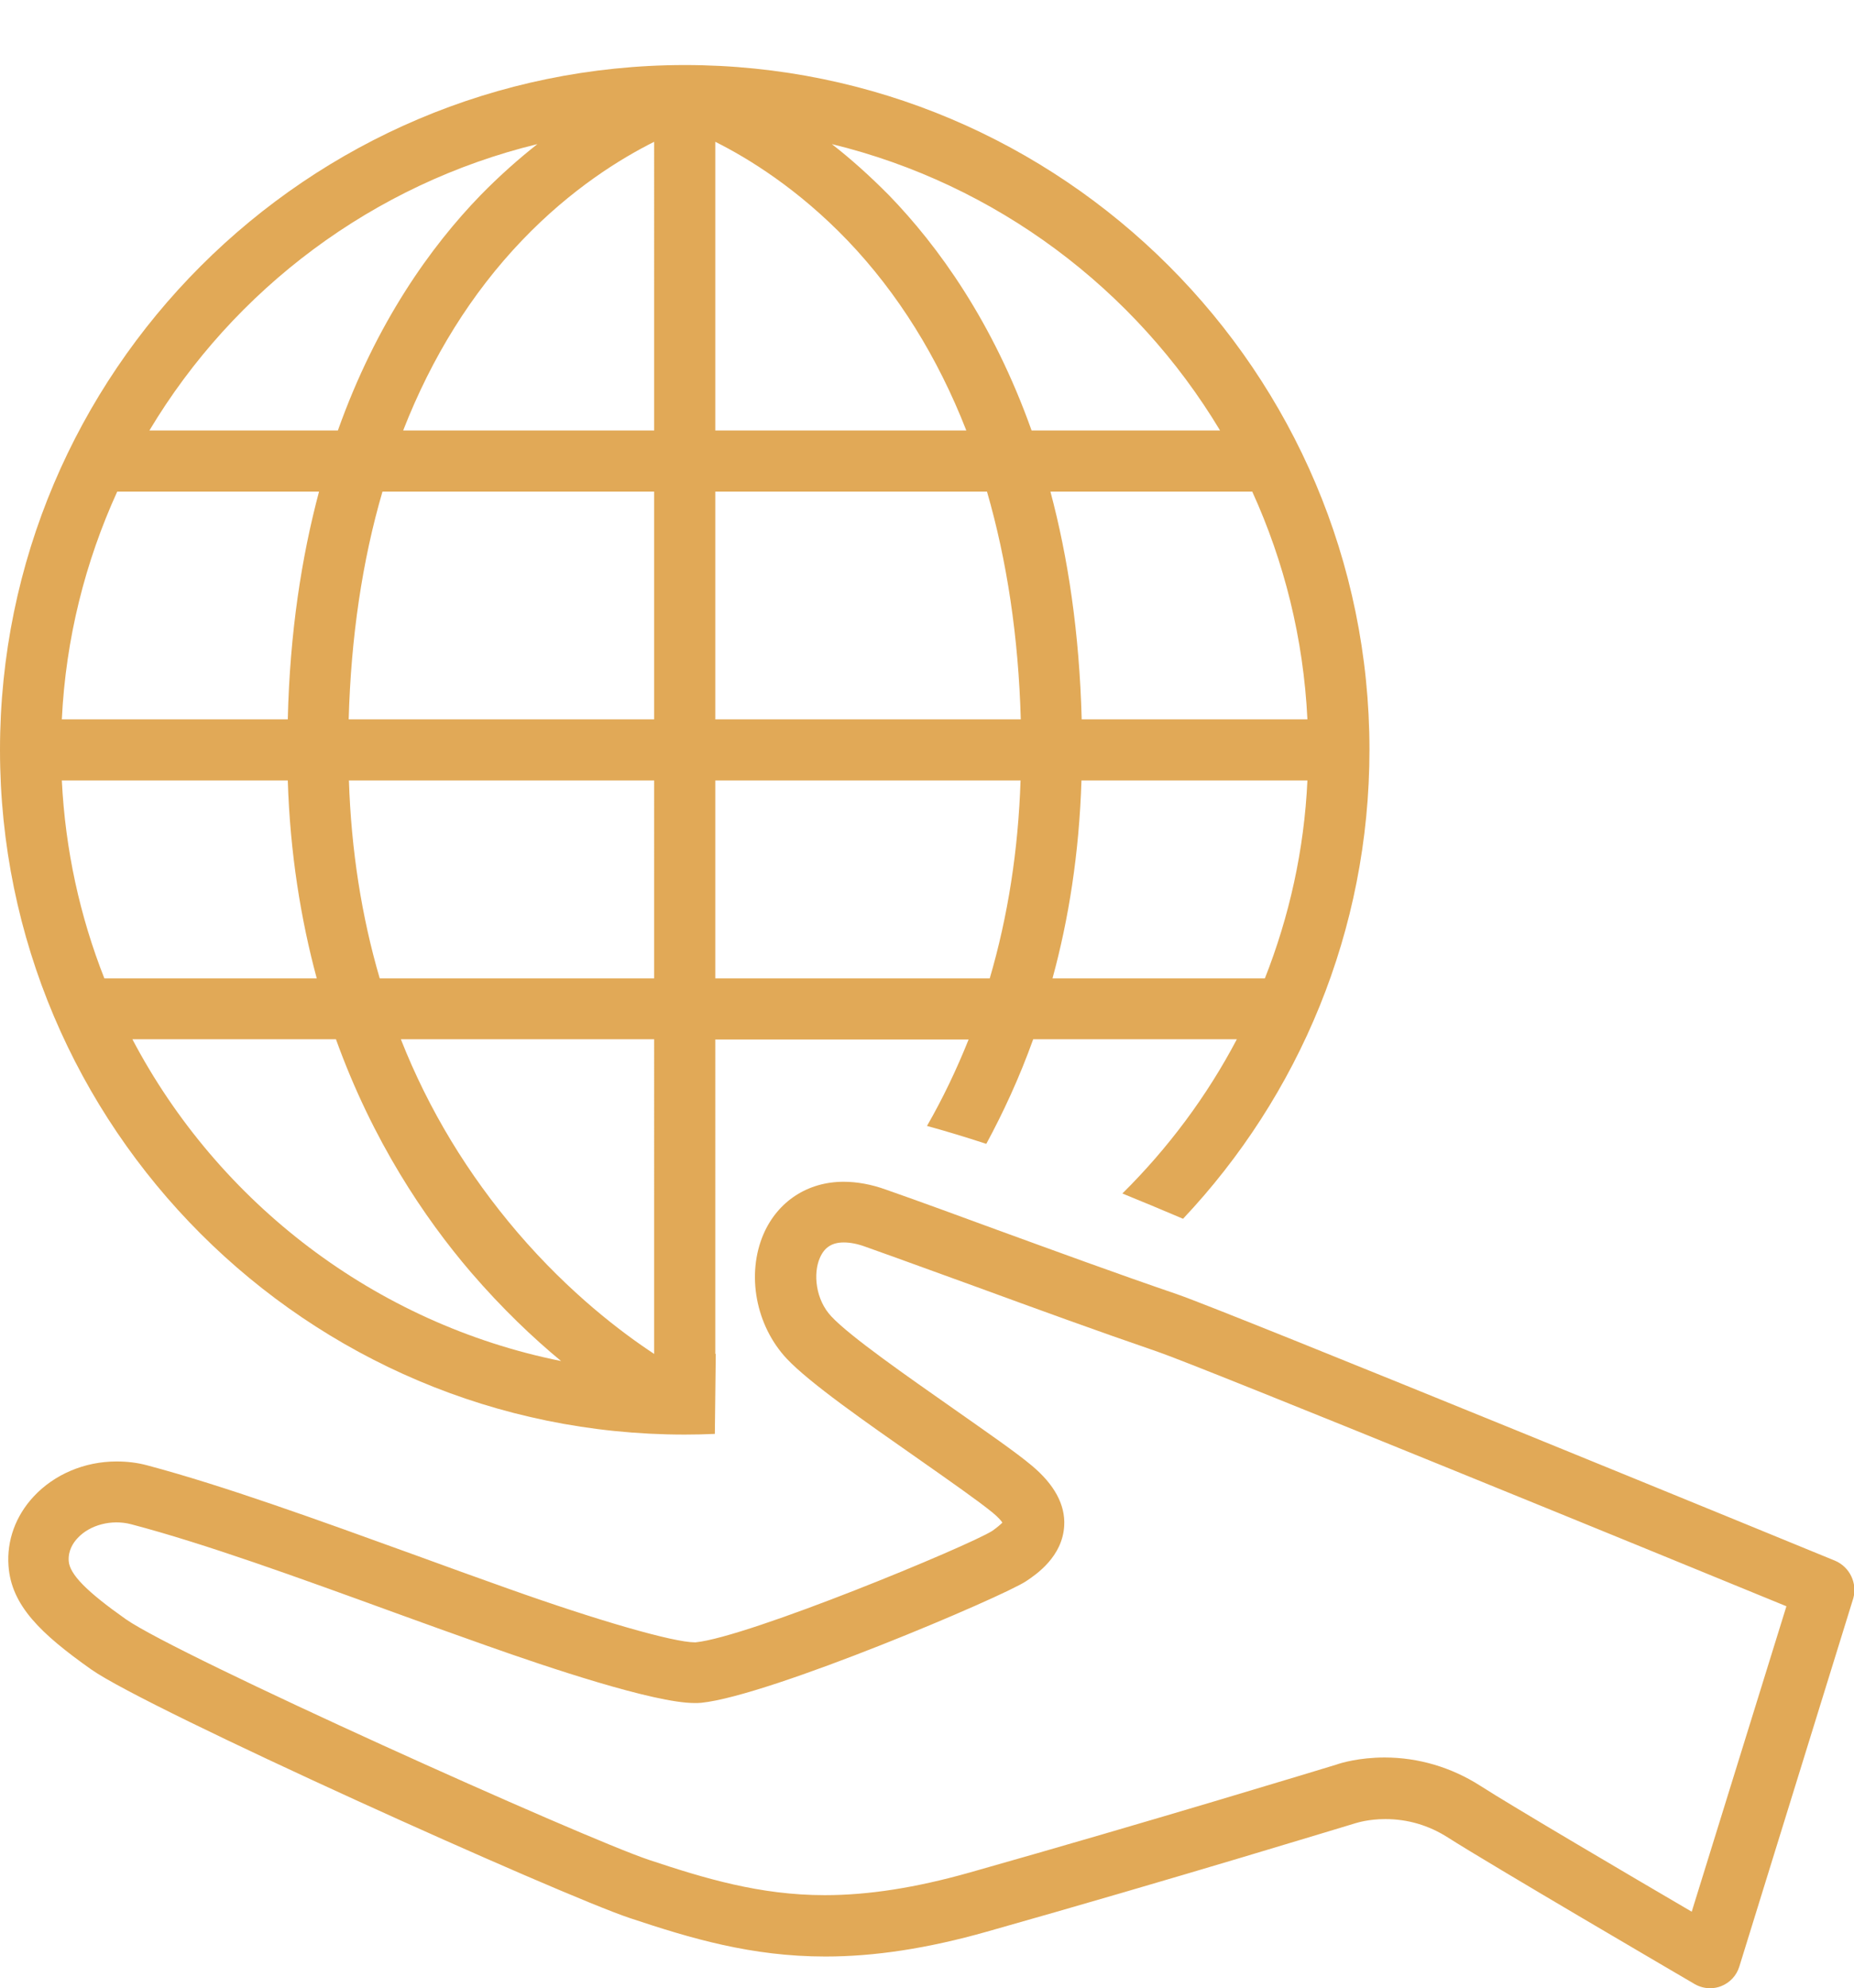 <?xml version="1.0" encoding="utf-8"?>
<!-- Generator: Adobe Illustrator 25.0.1, SVG Export Plug-In . SVG Version: 6.00 Build 0)  -->
<svg version="1.1" id="Layer_1" xmlns="http://www.w3.org/2000/svg" xmlns:xlink="http://www.w3.org/1999/xlink" x="0px" y="0px"
	 viewBox="0 0 80.66 86.5" style="enable-background:new 0 0 80.66 86.5;" xml:space="preserve">
<style type="text/css">
	.st0{fill:#E1A957;}
</style>
<g>
	<path class="st0" d="M29.79,62.42c0.44,0,0.87-0.01,1.31-0.03l0.04-3.49c-0.01,0-0.01,0.01-0.02,0.01V45.23h11.02
		c-0.52,1.3-1.12,2.56-1.81,3.76c0.8,0.22,1.66,0.48,2.58,0.78c0.74-1.37,1.44-2.88,2.04-4.55h8.86c-1.31,2.49-3,4.75-4.98,6.71
		c0.84,0.34,1.72,0.71,2.64,1.1c5.03-5.34,8.11-12.52,8.11-20.41c0-16.43-13.36-29.79-29.79-29.79C13.36,2.84,0,16.21,0,32.63
		C0,49.06,13.36,62.42,29.79,62.42z M55.03,42.57h-9.24c0.7-2.56,1.16-5.43,1.26-8.61h9.83C56.74,36.99,56.09,39.88,55.03,42.57z
		 M56.88,31.3h-9.82c-0.1-3.78-0.6-7.06-1.36-9.91h8.78C55.87,24.44,56.71,27.78,56.88,31.3z M53.08,18.73h-8.2
		c-1.68-4.72-4.06-8.02-6.2-10.23C37.83,7.64,37,6.9,36.19,6.27C43.34,8.01,49.39,12.58,53.08,18.73z M31.12,6.17
		c1.44,0.72,3.6,2.05,5.75,4.29c2.19,2.29,3.92,5.07,5.17,8.27H31.12V6.17z M31.12,21.39h11.82c0.87,3.01,1.37,6.33,1.47,9.91H31.12
		V21.39z M31.12,33.96H44.4c-0.1,3.04-0.55,5.91-1.34,8.61H31.12V33.96z M28.46,58.91c-1.4-0.92-3.67-2.63-5.94-5.28
		c-2.17-2.54-3.87-5.34-5.08-8.41h11.02V58.91z M28.46,42.57H16.52c-0.79-2.7-1.24-5.57-1.34-8.61h13.28V42.57z M28.46,31.3H15.17
		c0.1-3.58,0.59-6.9,1.47-9.91h11.82V31.3z M28.46,18.73H17.54c1.25-3.2,2.98-5.98,5.17-8.27c2.15-2.25,4.31-3.57,5.75-4.29V18.73z
		 M23.38,6.27c-0.8,0.63-1.64,1.37-2.48,2.23c-2.14,2.21-4.52,5.51-6.2,10.23H6.5C10.18,12.58,16.23,8.01,23.38,6.27z M5.1,21.39
		h8.78c-0.76,2.85-1.27,6.13-1.36,9.91H2.69C2.86,27.78,3.71,24.44,5.1,21.39z M2.69,33.96h9.83c0.1,3.18,0.57,6.05,1.26,8.61H4.54
		C3.48,39.88,2.84,36.99,2.69,33.96z M14.62,45.23c1.59,4.41,3.84,7.76,5.87,10.13c1.36,1.58,2.71,2.86,3.92,3.86
		c-8.1-1.63-14.91-6.89-18.65-14H14.62z"/>
	<path class="st0" d="M79.84,67.91c-1.07-0.44-26.34-10.81-28.64-11.6c-2.66-0.91-5.27-1.87-7.8-2.79
		c-1.69-0.62-3.29-1.21-4.86-1.76c-0.64-0.23-1.26-0.34-1.84-0.34c-1.56,0-2.86,0.85-3.48,2.27c-0.76,1.76-0.34,3.99,1.01,5.43
		c1,1.06,3.41,2.74,5.74,4.37c1.34,0.94,2.61,1.83,3.22,2.33c0.24,0.2,0.36,0.34,0.42,0.43c-0.07,0.07-0.2,0.19-0.44,0.36
		c-1.04,0.66-10.6,4.62-12.91,4.85c-0.01,0-0.02,0-0.03,0c-0.93,0-4.2-0.94-8.13-2.34c-1.35-0.48-2.71-0.97-4.02-1.45
		c-4.28-1.55-8.33-3.02-11.67-3.91c-0.44-0.12-0.89-0.17-1.34-0.17c-1.39,0-2.71,0.56-3.61,1.53c-0.78,0.84-1.17,1.91-1.09,3.01
		c0.12,1.73,1.41,2.96,3.6,4.51c2.45,1.73,20.43,9.82,23.44,10.82c2.64,0.88,5.28,1.67,8.5,1.67c2.14,0,4.44-0.35,7.02-1.08
		c8.21-2.32,15.96-4.7,16.04-4.72c0.02-0.01,0.03-0.01,0.04-0.01c0,0,0.51-0.17,1.26-0.17c0.97,0,1.89,0.27,2.72,0.8
		c1.78,1.14,10.38,6.17,10.74,6.38c0.21,0.12,0.44,0.18,0.67,0.18c0.16,0,0.33-0.03,0.48-0.09c0.38-0.15,0.67-0.46,0.79-0.85
		l4.96-16.03C80.81,68.88,80.47,68.18,79.84,67.91z M73.6,83.18c-2.6-1.52-7.9-4.64-9.2-5.48c-1.25-0.8-2.69-1.23-4.16-1.23
		c-1.11,0-1.91,0.24-2.1,0.31c-0.43,0.13-7.98,2.44-15.97,4.7c-2.34,0.66-4.39,0.98-6.29,0.98c-2.82,0-5.23-0.73-7.66-1.54
		c-2.84-0.95-20.49-8.88-22.75-10.47c-1.7-1.2-2.44-1.95-2.48-2.53c-0.03-0.45,0.19-0.79,0.39-1c0.53-0.57,1.47-0.82,2.32-0.6
		c3.23,0.85,7.22,2.3,11.45,3.84c1.32,0.48,2.68,0.97,4.04,1.45c2.62,0.93,7.27,2.49,9.02,2.49c0.11,0,0.2,0,0.3-0.01
		c2.98-0.3,13.13-4.62,14.13-5.29c0.44-0.29,1.59-1.07,1.66-2.42c0.05-0.91-0.43-1.79-1.41-2.61c-0.69-0.58-1.95-1.45-3.4-2.47
		c-2.01-1.41-4.51-3.15-5.32-4.02c-0.69-0.73-0.8-1.87-0.5-2.55c0.2-0.46,0.53-0.67,1.04-0.67c0.28,0,0.6,0.06,0.95,0.19
		c1.55,0.55,3.15,1.14,4.84,1.75c2.54,0.93,5.17,1.89,7.85,2.81c1.96,0.67,22.33,9.01,27.37,11.08L73.6,83.18z"/>
</g>
</svg>
